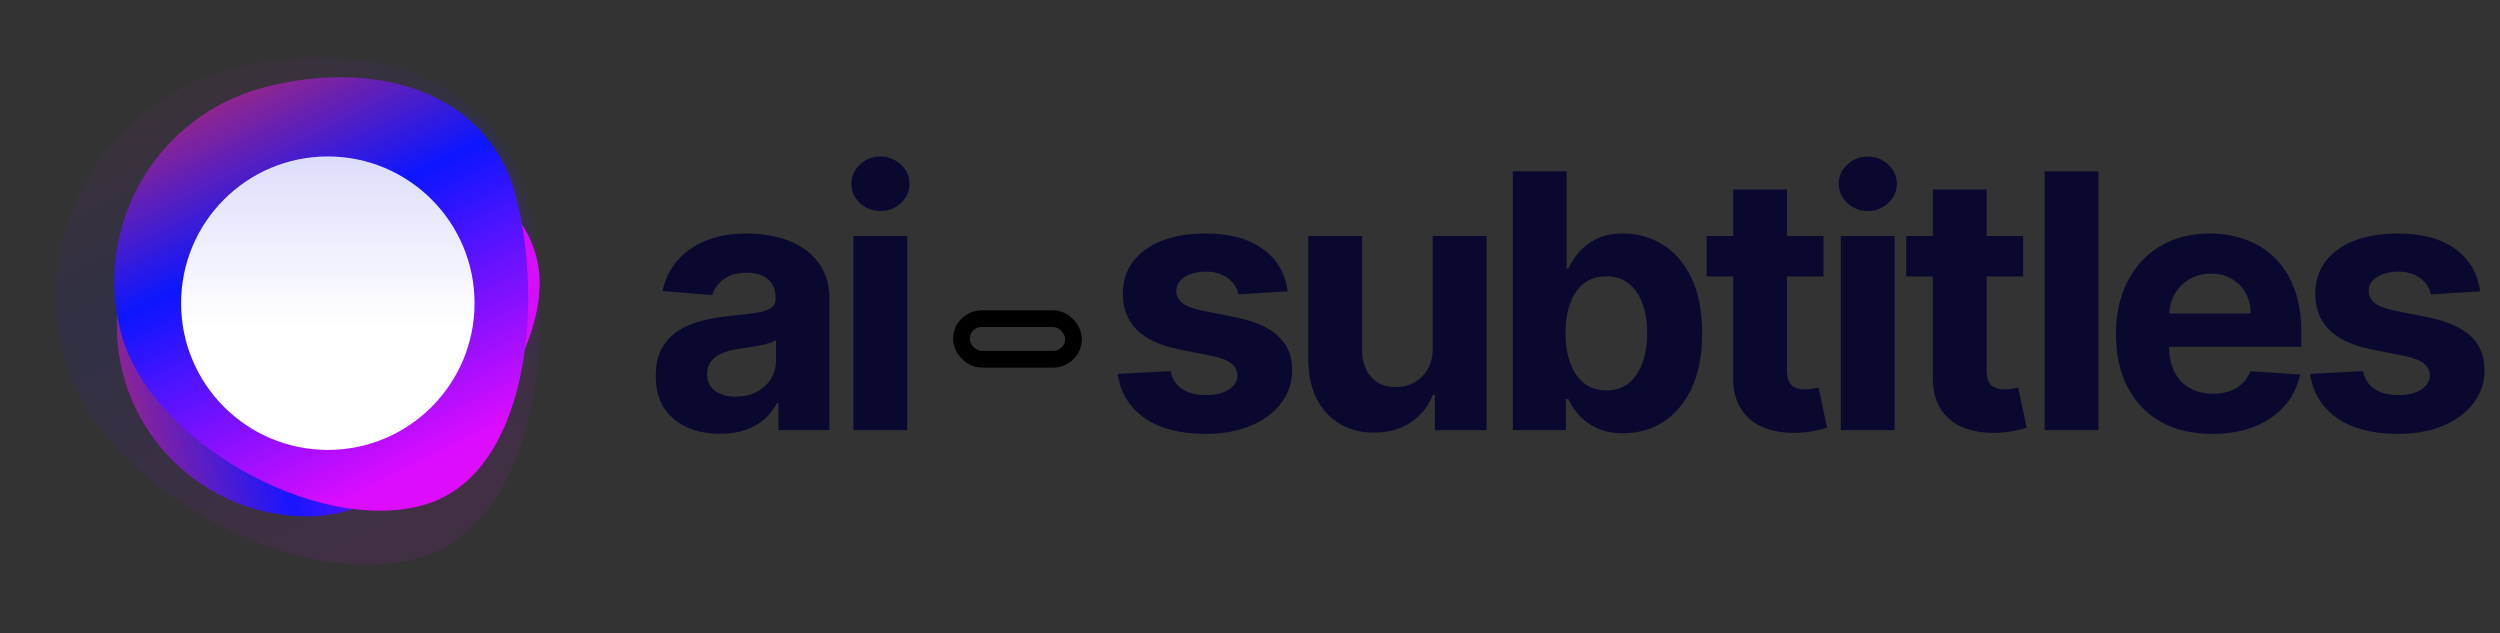 <svg width="466" height="118" viewBox="0 0 466 118" fill="none" xmlns="http://www.w3.org/2000/svg">
<rect x="0" y="0" width="466" height="118" fill="#333333" stroke="none"/>
<path d="M100.583 52.661C100.583 72.298 76.971 96.252 57.333 96.252C37.696 96.252 21.776 80.333 21.776 60.695C21.776 41.058 32.054 22.403 51.692 22.403C71.329 22.403 100.583 33.023 100.583 52.661Z" fill="url(#paint0_linear_38_46)"/>
<g style="mix-blend-mode:color-burn">
<path d="M78.647 94.224C58.694 99.57 27.927 82.1 22.581 62.148C17.235 42.195 29.076 21.686 49.029 16.339C68.981 10.993 90.734 16.357 96.08 36.31C101.427 56.263 98.6 88.877 78.647 94.224Z" fill="url(#paint1_linear_38_46)"/>
</g>
<path d="M77.528 104.112C54.178 110.368 18.174 89.93 11.918 66.585C5.663 43.24 19.521 19.243 42.872 12.986C66.222 6.729 91.677 13.005 97.933 36.35C104.188 59.695 100.878 97.855 77.528 104.112Z" fill="url(#paint2_linear_38_46)" fill-opacity="0.08"/>
<circle cx="61.105" cy="56.514" r="27.351" fill="url(#paint3_linear_38_46)"/>
<path d="M134.233 80.854C131.924 80.854 129.867 80.454 128.062 79.653C126.256 78.836 124.827 77.635 123.775 76.049C122.739 74.447 122.22 72.453 122.22 70.066C122.22 68.056 122.589 66.368 123.327 65.002C124.065 63.636 125.07 62.537 126.342 61.705C127.614 60.873 129.059 60.245 130.676 59.821C132.309 59.397 134.021 59.098 135.811 58.926C137.915 58.706 139.611 58.502 140.898 58.313C142.186 58.109 143.12 57.811 143.701 57.418C144.282 57.026 144.573 56.445 144.573 55.675V55.534C144.573 54.042 144.102 52.888 143.16 52.071C142.233 51.255 140.914 50.847 139.203 50.847C137.397 50.847 135.96 51.247 134.892 52.048C133.824 52.833 133.118 53.822 132.772 55.016L123.492 54.262C123.963 52.064 124.89 50.164 126.272 48.562C127.653 46.945 129.436 45.704 131.618 44.84C133.817 43.961 136.36 43.522 139.25 43.522C141.26 43.522 143.183 43.757 145.02 44.228C146.873 44.699 148.514 45.429 149.943 46.419C151.388 47.408 152.526 48.68 153.358 50.234C154.191 51.773 154.607 53.618 154.607 55.769V80.171H145.091V75.154H144.808C144.227 76.285 143.45 77.282 142.477 78.145C141.503 78.993 140.333 79.661 138.967 80.147C137.601 80.618 136.023 80.854 134.233 80.854ZM137.106 73.929C138.582 73.929 139.886 73.639 141.016 73.058C142.147 72.461 143.034 71.66 143.678 70.655C144.322 69.65 144.643 68.512 144.643 67.24V63.401C144.329 63.605 143.898 63.793 143.348 63.966C142.814 64.123 142.21 64.272 141.534 64.414C140.859 64.539 140.184 64.657 139.509 64.767C138.834 64.861 138.221 64.947 137.672 65.026C136.494 65.199 135.465 65.474 134.586 65.85C133.707 66.227 133.024 66.737 132.537 67.381C132.05 68.009 131.807 68.794 131.807 69.737C131.807 71.103 132.301 72.147 133.291 72.869C134.296 73.576 135.567 73.929 137.106 73.929ZM159.075 80.171V43.992H169.109V80.171H159.075ZM164.115 39.329C162.624 39.329 161.344 38.834 160.276 37.845C159.224 36.84 158.698 35.639 158.698 34.241C158.698 32.859 159.224 31.674 160.276 30.685C161.344 29.68 162.624 29.177 164.115 29.177C165.607 29.177 166.879 29.68 167.931 30.685C168.999 31.674 169.533 32.859 169.533 34.241C169.533 35.639 168.999 36.84 167.931 37.845C166.879 38.834 165.607 39.329 164.115 39.329ZM240.036 54.309L230.85 54.874C230.693 54.089 230.355 53.383 229.837 52.755C229.319 52.111 228.636 51.6 227.788 51.224C226.956 50.831 225.959 50.635 224.797 50.635C223.242 50.635 221.931 50.964 220.863 51.624C219.795 52.268 219.261 53.131 219.261 54.215C219.261 55.078 219.607 55.809 220.298 56.405C220.989 57.002 222.174 57.481 223.854 57.842L230.402 59.161C233.92 59.883 236.542 61.045 238.269 62.647C239.997 64.249 240.86 66.353 240.86 68.959C240.86 71.331 240.161 73.411 238.764 75.201C237.382 76.991 235.482 78.389 233.064 79.394C230.661 80.383 227.89 80.878 224.749 80.878C219.96 80.878 216.145 79.88 213.302 77.886C210.476 75.876 208.819 73.144 208.333 69.69L218.202 69.171C218.5 70.632 219.222 71.747 220.368 72.516C221.515 73.27 222.983 73.647 224.773 73.647C226.532 73.647 227.945 73.309 229.013 72.634C230.096 71.943 230.646 71.056 230.661 69.972C230.646 69.061 230.261 68.316 229.507 67.735C228.754 67.138 227.592 66.683 226.021 66.368L219.756 65.12C216.223 64.414 213.593 63.189 211.866 61.446C210.154 59.703 209.298 57.481 209.298 54.78C209.298 52.456 209.926 50.454 211.183 48.774C212.454 47.094 214.237 45.798 216.529 44.888C218.838 43.977 221.538 43.522 224.632 43.522C229.201 43.522 232.797 44.487 235.419 46.419C238.057 48.35 239.596 50.98 240.036 54.309ZM267.062 64.767V43.992H277.096V80.171H267.463V73.6H267.086C266.269 75.719 264.911 77.423 263.011 78.711C261.127 79.998 258.827 80.642 256.11 80.642C253.692 80.642 251.564 80.092 249.727 78.993C247.89 77.894 246.453 76.332 245.417 74.306C244.396 72.281 243.878 69.855 243.862 67.028V43.992H253.896V65.238C253.912 67.374 254.485 69.061 255.615 70.302C256.746 71.543 258.261 72.163 260.161 72.163C261.37 72.163 262.501 71.888 263.553 71.338C264.605 70.773 265.453 69.941 266.097 68.842C266.756 67.743 267.078 66.384 267.062 64.767ZM281.994 80.171V31.933H292.028V50.069H292.334C292.774 49.096 293.41 48.107 294.242 47.102C295.09 46.081 296.189 45.233 297.54 44.558C298.906 43.867 300.602 43.522 302.627 43.522C305.265 43.522 307.699 44.212 309.929 45.594C312.159 46.96 313.941 49.025 315.276 51.789C316.61 54.537 317.278 57.983 317.278 62.129C317.278 66.164 316.626 69.572 315.323 72.351C314.035 75.115 312.276 77.211 310.047 78.64C307.833 80.053 305.352 80.76 302.604 80.76C300.657 80.76 299 80.438 297.634 79.794C296.284 79.15 295.177 78.342 294.313 77.368C293.449 76.379 292.79 75.382 292.334 74.377H291.887V80.171H281.994ZM291.816 62.082C291.816 64.233 292.115 66.109 292.711 67.711C293.308 69.313 294.172 70.561 295.302 71.456C296.433 72.335 297.807 72.775 299.424 72.775C301.057 72.775 302.439 72.328 303.569 71.433C304.7 70.522 305.556 69.266 306.137 67.664C306.734 66.047 307.032 64.186 307.032 62.082C307.032 59.993 306.741 58.156 306.16 56.57C305.579 54.984 304.724 53.744 303.593 52.849C302.462 51.954 301.073 51.506 299.424 51.506C297.791 51.506 296.409 51.938 295.279 52.802C294.164 53.665 293.308 54.89 292.711 56.476C292.115 58.062 291.816 59.931 291.816 62.082ZM339.9 43.992V51.53H318.113V43.992H339.9ZM323.059 35.325H333.093V69.054C333.093 69.98 333.234 70.702 333.517 71.221C333.799 71.723 334.192 72.076 334.694 72.281C335.213 72.485 335.809 72.587 336.485 72.587C336.956 72.587 337.427 72.547 337.898 72.469C338.369 72.375 338.73 72.304 338.981 72.257L340.559 79.723C340.057 79.88 339.35 80.061 338.44 80.265C337.529 80.485 336.422 80.618 335.118 80.666C332.7 80.76 330.58 80.438 328.759 79.7C326.953 78.962 325.548 77.816 324.543 76.261C323.538 74.707 323.043 72.744 323.059 70.373V35.325ZM343.12 80.171V43.992H353.153V80.171H343.12ZM348.16 39.329C346.668 39.329 345.389 38.834 344.321 37.845C343.269 36.84 342.743 35.639 342.743 34.241C342.743 32.859 343.269 31.674 344.321 30.685C345.389 29.68 346.668 29.177 348.16 29.177C349.652 29.177 350.924 29.68 351.976 30.685C353.044 31.674 353.577 32.859 353.577 34.241C353.577 35.639 353.044 36.84 351.976 37.845C350.924 38.834 349.652 39.329 348.16 39.329ZM377.118 43.992V51.53H355.331V43.992H377.118ZM360.277 35.325H370.311V69.054C370.311 69.98 370.452 70.702 370.735 71.221C371.018 71.723 371.41 72.076 371.913 72.281C372.431 72.485 373.028 72.587 373.703 72.587C374.174 72.587 374.645 72.547 375.116 72.469C375.587 72.375 375.948 72.304 376.2 72.257L377.778 79.723C377.275 79.88 376.569 80.061 375.658 80.265C374.747 80.485 373.64 80.618 372.337 80.666C369.919 80.76 367.799 80.438 365.977 79.7C364.171 78.962 362.766 77.816 361.761 76.261C360.756 74.707 360.262 72.744 360.277 70.373V35.325ZM391.149 31.933V80.171H381.115V31.933H391.149ZM412.358 80.878C408.636 80.878 405.433 80.124 402.748 78.616C400.079 77.093 398.022 74.942 396.577 72.163C395.132 69.368 394.41 66.062 394.41 62.247C394.41 58.525 395.132 55.259 396.577 52.448C398.022 49.638 400.055 47.447 402.677 45.877C405.315 44.307 408.409 43.522 411.958 43.522C414.344 43.522 416.566 43.906 418.623 44.676C420.696 45.429 422.502 46.568 424.041 48.091C425.595 49.614 426.804 51.53 427.668 53.838C428.531 56.13 428.963 58.816 428.963 61.893V64.649H398.414V58.431H419.518C419.518 56.986 419.204 55.707 418.576 54.592C417.948 53.477 417.077 52.605 415.962 51.977C414.863 51.333 413.583 51.011 412.122 51.011C410.599 51.011 409.249 51.365 408.071 52.071C406.909 52.762 405.998 53.697 405.339 54.874C404.679 56.036 404.342 57.332 404.326 58.761V64.673C404.326 66.463 404.656 68.009 405.315 69.313C405.991 70.616 406.941 71.621 408.165 72.328C409.39 73.034 410.843 73.388 412.523 73.388C413.638 73.388 414.658 73.231 415.585 72.916C416.511 72.602 417.304 72.131 417.964 71.503C418.623 70.875 419.126 70.106 419.471 69.195L428.751 69.807C428.28 72.037 427.315 73.984 425.854 75.649C424.41 77.297 422.541 78.585 420.248 79.511C417.972 80.422 415.341 80.878 412.358 80.878ZM462.296 54.309L453.111 54.874C452.953 54.089 452.616 53.383 452.098 52.755C451.58 52.111 450.896 51.6 450.049 51.224C449.216 50.831 448.219 50.635 447.057 50.635C445.503 50.635 444.192 50.964 443.124 51.624C442.056 52.268 441.522 53.131 441.522 54.215C441.522 55.078 441.868 55.809 442.558 56.405C443.249 57.002 444.435 57.481 446.115 57.842L452.663 59.161C456.18 59.883 458.803 61.045 460.53 62.647C462.257 64.249 463.121 66.353 463.121 68.959C463.121 71.331 462.422 73.411 461.025 75.201C459.643 76.991 457.743 78.389 455.325 79.394C452.922 80.383 450.151 80.878 447.01 80.878C442.221 80.878 438.405 79.88 435.563 77.886C432.737 75.876 431.08 73.144 430.593 69.69L440.462 69.171C440.761 70.632 441.483 71.747 442.629 72.516C443.775 73.27 445.244 73.647 447.034 73.647C448.792 73.647 450.206 73.309 451.273 72.634C452.357 71.943 452.906 71.056 452.922 69.972C452.906 69.061 452.522 68.316 451.768 67.735C451.014 67.138 449.852 66.683 448.282 66.368L442.017 65.12C438.484 64.414 435.854 63.189 434.126 61.446C432.415 59.703 431.559 57.481 431.559 54.78C431.559 52.456 432.187 50.454 433.443 48.774C434.715 47.094 436.497 45.798 438.79 44.888C441.098 43.977 443.799 43.522 446.892 43.522C451.462 43.522 455.058 44.487 457.68 46.419C460.318 48.35 461.857 50.98 462.296 54.309Z" fill="#090930"/>
<rect x="179.212" y="59.403" width="20.89" height="7.556" rx="3.778" stroke="black" stroke-width="3.111"/>
<defs>
<linearGradient id="paint0_linear_38_46" x1="0.579" y1="66.337" x2="93.061" y2="48.558" gradientUnits="userSpaceOnUse">
<stop stop-color="#FD3232"/>
<stop offset="0.506" stop-color="#0C16FF"/>
<stop offset="1" stop-color="#DD0CFF"/>
</linearGradient>
<linearGradient id="paint1_linear_38_46" x1="37.526" y1="-3.663" x2="80.768" y2="85.464" gradientUnits="userSpaceOnUse">
<stop stop-color="#FD3232"/>
<stop offset="0.506" stop-color="#0C16FF"/>
<stop offset="1" stop-color="#DD0CFF"/>
</linearGradient>
<linearGradient id="paint2_linear_38_46" x1="29.412" y1="-10.416" x2="80.002" y2="93.867" gradientUnits="userSpaceOnUse">
<stop stop-color="#FD3232"/>
<stop offset="0.506" stop-color="#0C16FF"/>
<stop offset="1" stop-color="#DD0CFF"/>
</linearGradient>
<linearGradient id="paint3_linear_38_46" x1="61.105" y1="29.163" x2="61.105" y2="83.866" gradientUnits="userSpaceOnUse">
<stop stop-color="#DCDDFB"/>
<stop offset="0.58" stop-color="white"/>
</linearGradient>
</defs>
</svg>
